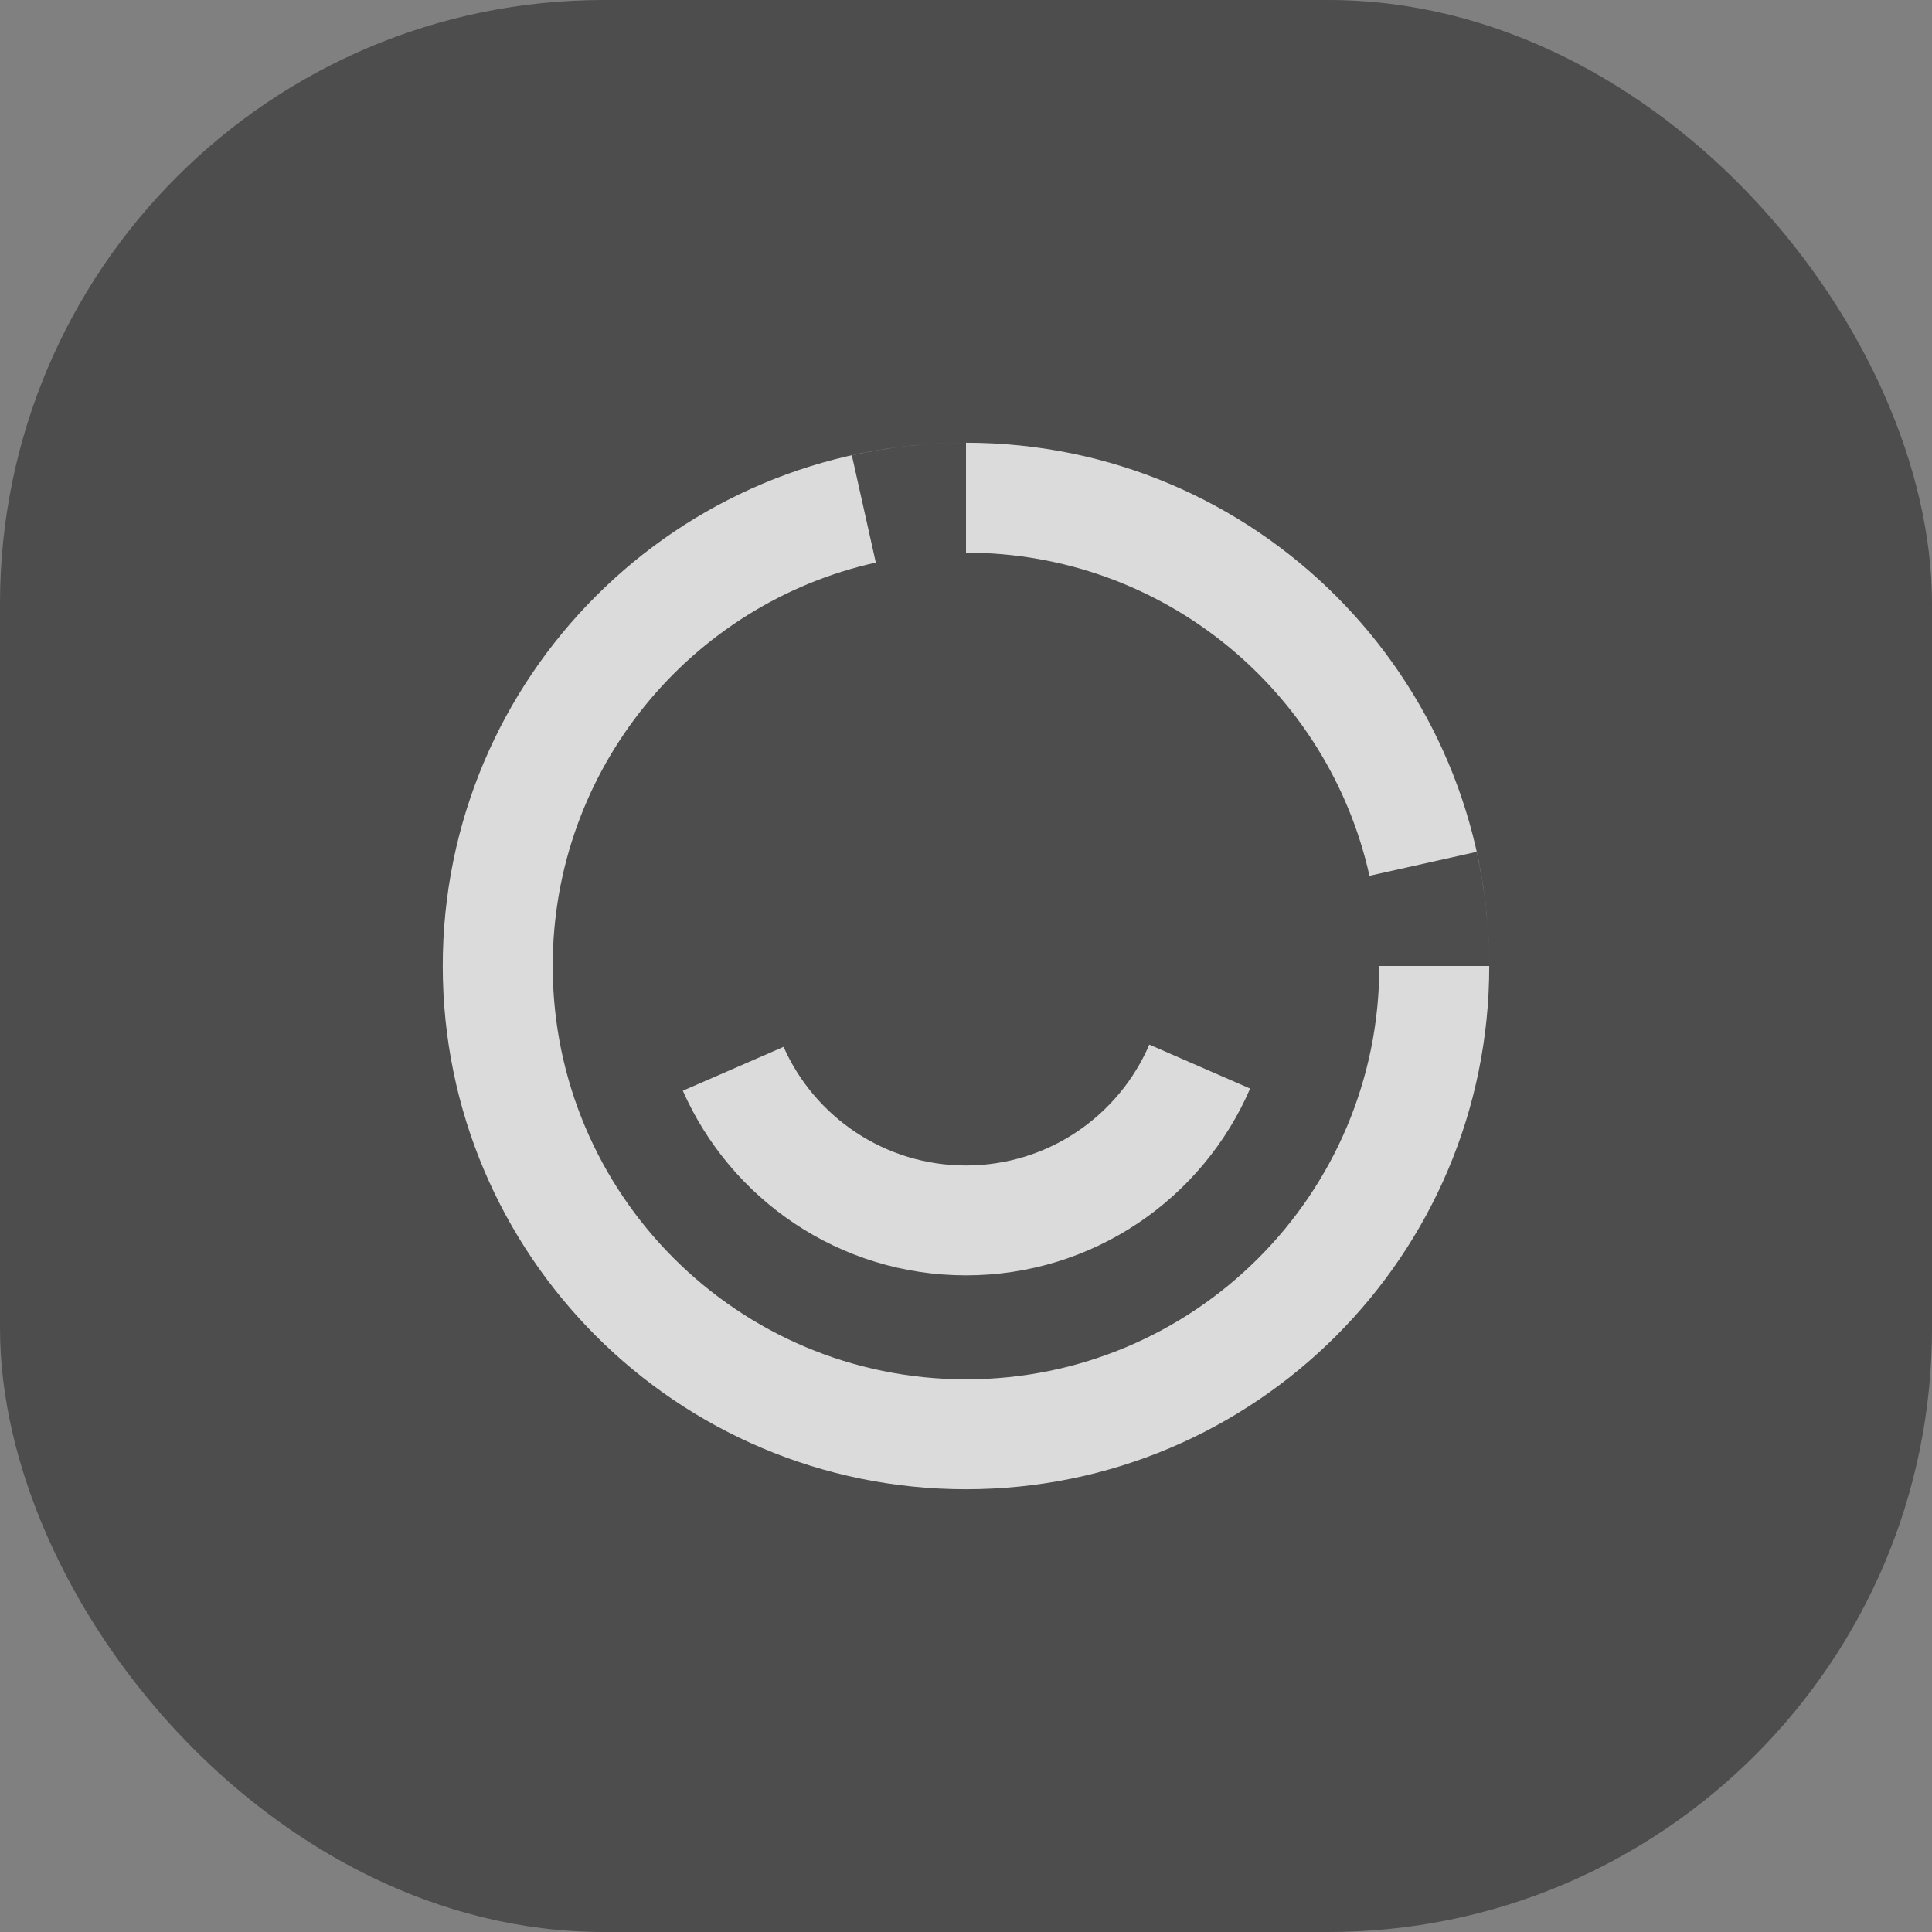 <svg width="48" height="48" viewBox="0 0 48 48" fill="none" xmlns="http://www.w3.org/2000/svg">
<rect x="0" y="0" width="48" height="48" fill="#808080" stroke="none"/>
<rect width="48" height="48" rx="15" fill="black" fill-opacity="0.4"/>
<g opacity="0.8">
<path fill-rule="evenodd" clip-rule="evenodd" d="M37 24C37 31.18 31.18 37 24 37C16.82 37 11 31.18 11 24C11 16.82 16.82 11 24 11C23.046 11 22.095 11.105 21.164 11.313L21.759 13.977C17.166 14.999 13.732 19.099 13.732 24C13.732 29.671 18.329 34.269 24 34.269C29.672 34.269 34.269 29.671 34.269 24V24H37ZM24 11C31.18 11 37 16.82 37 24C37 23.046 36.895 22.095 36.687 21.164L34.024 21.759C33.002 17.166 28.902 13.731 24 13.731H24V11ZM24 31.686C27.163 31.686 29.88 29.775 31.059 27.045L28.554 25.953C27.796 27.719 26.042 28.956 23.998 28.956C21.977 28.956 20.238 27.745 19.467 26.009L16.965 27.099C18.157 29.8 20.858 31.686 24 31.686Z" fill="white"/>
</g>
</svg>
